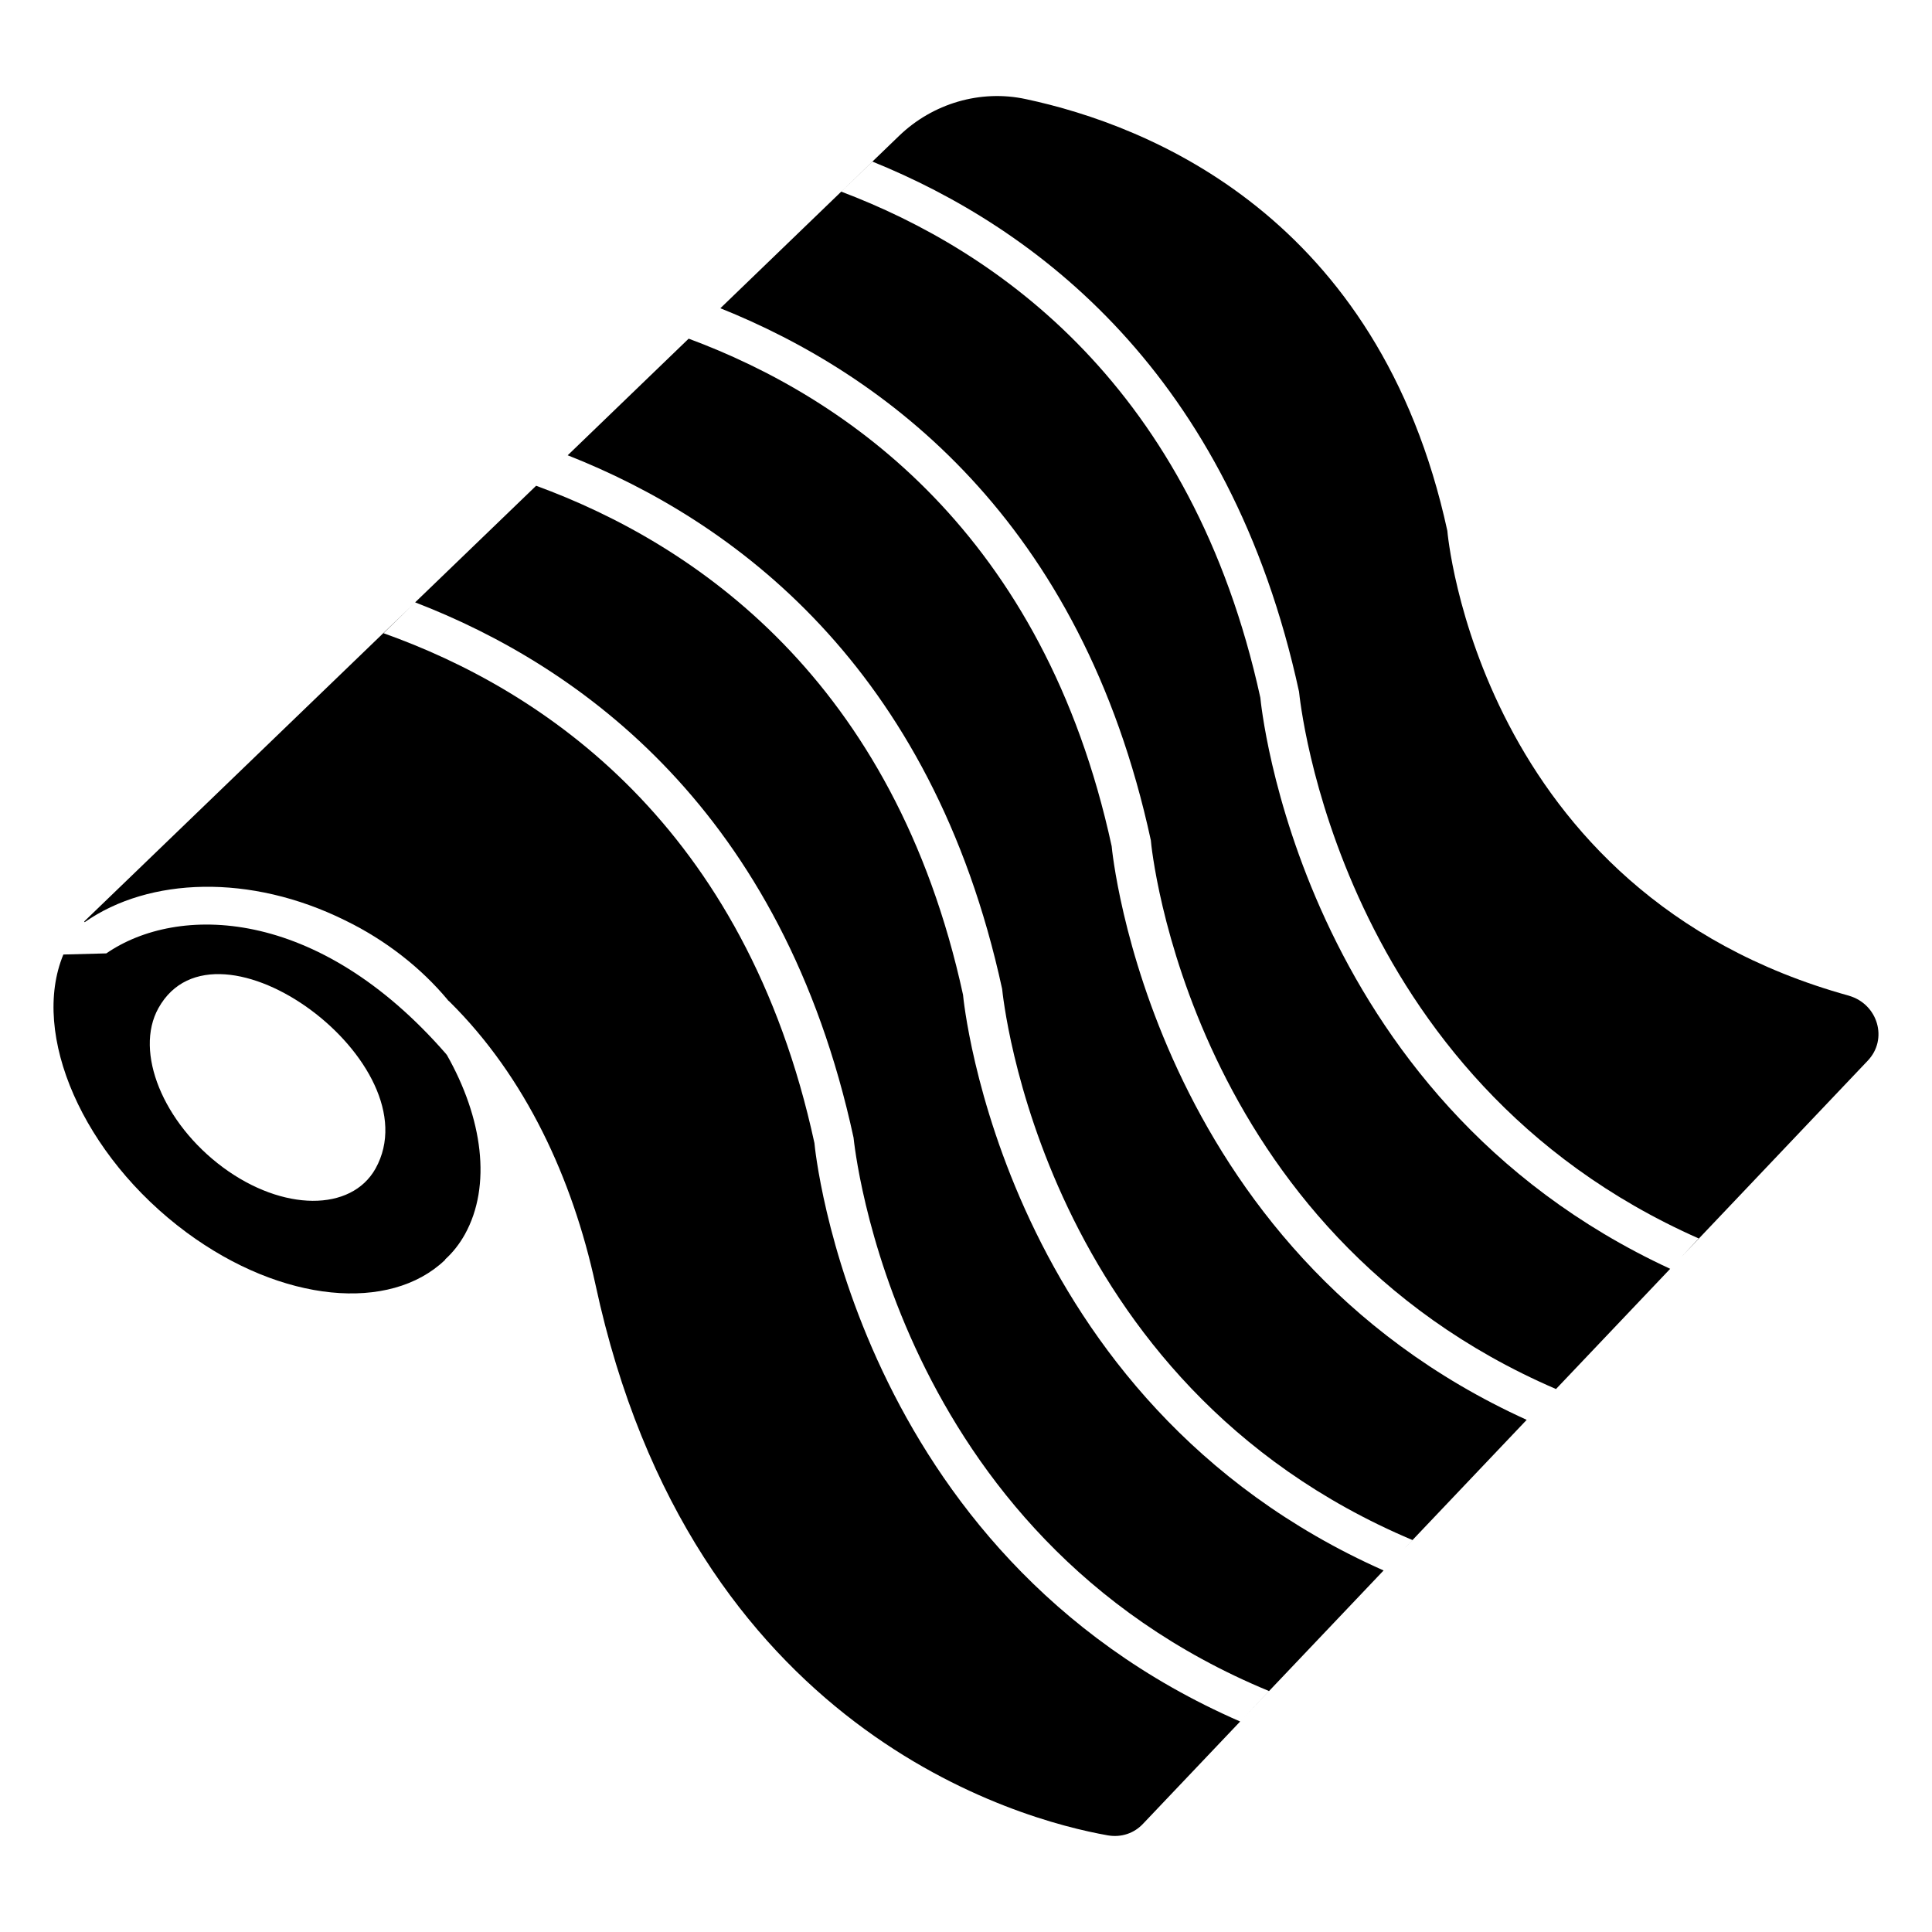 <?xml version="1.0" encoding="UTF-8"?>
<!-- Uploaded to: ICON Repo, www.svgrepo.com, Generator: ICON Repo Mixer Tools -->
<svg fill="#000000" width="800px" height="800px" version="1.1" viewBox="144 144 512 512" xmlns="http://www.w3.org/2000/svg">
 <g>
  <path d="m359.84 446.95c-18.328-84.438-72.074-120.16-114.2-135.14l7.828-7.629c-24.98 24.082-54.773 52.809-87.129 83.996 0 0.102 0 0.102 0.102 0.211 17.078-11.941 43.891-12.887 68.93-0.523 11.004 5.34 20.324 12.777 27.234 21.059 0.102 0.211 0.312 0.312 0.523 0.523 20.223 20.012 32.578 46.934 38.664 74.906 25.457 118.59 112.61 141.95 135.77 146.03 3.566 0.625 7.023-0.523 9.43-3.144l25.664-27.023c-102.45-44.625-112.72-152.01-112.82-153.27z"/>
  <path d="m438.61 368.27c-18.016-82.969-70.293-119.01-112.1-134.52 0.441-0.434-12.816 12.352-35.387 34.109l3.324-3.203c43.578 17.18 96.488 55.52 115.13 141.43 0.211 1.785 10.168 104.45 108.74 146.04l-2.578 2.731c9.684-10.188 20.676-21.773 32.848-34.582-99.812-45.367-109.88-150.86-109.98-152z"/>
  <path d="m633.99 407.87c-98.477-27.234-106.43-123.2-106.43-123.2-18.129-83.387-79.199-107.48-111.68-114.4-12.051-2.621-24.727 1.148-33.625 9.742-1.008 0.977-48.367 46.652-47.348 45.676 43.367 17.391 95.645 55.844 114.08 141.01 0.102 1.785 10.055 103.49 107.37 145.41 9.531-10.035 19.637-20.676 30.258-31.859-98.656-45.684-108.5-150.21-108.61-151.36-18.027-82.336-69.465-118.38-111.06-134.1l8.273-7.961c43.168 17.492 94.707 55.941 113.04 140.48 0.211 1.785 9.957 102.45 105.91 144.89l-4.574 4.898c15.559-16.383 32.113-33.816 49.312-51.934 5.562-5.754 2.731-15.082-4.918-17.281z"/>
  <path d="m399.22 407.66c-18.227-83.703-71.129-119.54-113.14-134.93-9.402 9.059-20.133 19.406-32.062 30.902 43.793 16.867 97.426 55.207 116.18 141.84 0.211 1.672 10.27 105.39 110.1 146.67l-7.648 8.07c-0.434 0.453 13.895-14.629 38.016-40.023-101.18-44.949-111.35-151.38-111.45-152.53z"/>
  <path d="m262.26 423.36c-34.219-39.367-71.301-39.66-90.082-26.703l-11.387 0.301c-8.766 21.16 5.141 53.305 32.648 73.656 25.391 18.742 53.906 21.16 68.418 7.356 0.102-0.102 0.203-0.102 0.102-0.203 2.117-1.914 3.828-4.133 5.238-6.648 7.152-12.898 4.734-30.832-4.836-47.66-0.102 0.004-0.102 0.004-0.102-0.098zm-18.742 30.328c-6.449 11.488-24.586 11.387-40.406-0.301-15.922-11.789-23.578-30.633-17.129-42.219 15.426-27.723 72.98 14.762 57.535 42.52z"/>
 </g>
</svg>